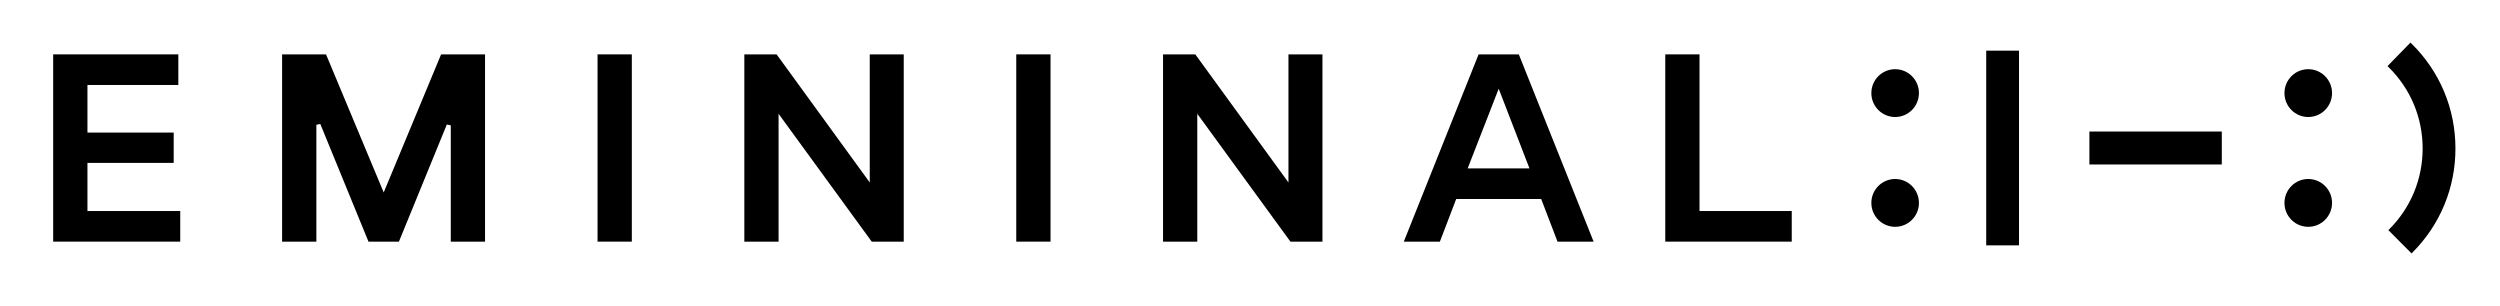 <?xml version="1.0" encoding="UTF-8"?>
<svg xmlns="http://www.w3.org/2000/svg" width="139" height="17" viewBox="0 0 139 17" fill="none">
  <path d="M112.257 2.816H110.434V13.642H112.257V2.816Z" fill="black"></path>
  <path d="M123.532 7.313H116.171V9.145H123.532V7.313Z" fill="black"></path>
  <path d="M105.37 6.506C106.101 6.506 106.693 5.91 106.693 5.176C106.693 4.442 106.101 3.847 105.37 3.847C104.64 3.847 104.047 4.442 104.047 5.176C104.047 5.91 104.64 6.506 105.37 6.506Z" fill="black"></path>
  <path d="M105.37 12.611C106.101 12.611 106.693 12.016 106.693 11.282C106.693 10.548 106.101 9.952 105.37 9.952C104.64 9.952 104.047 10.548 104.047 11.282C104.047 12.016 104.64 12.611 105.37 12.611Z" fill="black"></path>
  <path d="M128.339 6.506C129.07 6.506 129.662 5.91 129.662 5.176C129.662 4.442 129.07 3.847 128.339 3.847C127.608 3.847 127.016 4.442 127.016 5.176C127.016 5.91 127.608 6.506 128.339 6.506Z" fill="black"></path>
  <path d="M128.339 12.611C129.07 12.611 129.662 12.016 129.662 11.282C129.662 10.548 129.07 9.952 128.339 9.952C127.608 9.952 127.016 10.548 127.016 11.282C127.016 12.016 127.608 12.611 128.339 12.611Z" fill="black"></path>
  <path d="M132.793 12.795L132.855 12.733C134.044 11.538 134.699 9.949 134.699 8.258C134.699 6.542 134.028 4.937 132.809 3.737L132.746 3.675L134.022 2.367L134.084 2.429C135.657 3.977 136.523 6.047 136.523 8.258C136.523 10.438 135.678 12.487 134.144 14.028L134.083 14.091L132.793 12.795Z" fill="black"></path>
  <path d="M2.957 13.435V3.023H9.915V4.725H4.862V7.371H9.657V9.057H4.862V11.733H10.021V13.435H2.957Z" fill="black"></path>
  <path d="M25.063 13.435V6.968L24.843 6.924L22.18 13.435H20.488L17.809 6.893L17.59 6.937V13.435H15.685V3.023H18.127L21.334 10.7L24.526 3.023H26.968V13.435H25.063Z" fill="black"></path>
  <path d="M35.129 3.023H33.224V13.435H35.129V3.023Z" fill="black"></path>
  <path d="M48.468 13.435L43.289 6.327V13.435H41.385V3.023H43.179L48.358 10.146V3.023H50.248V13.435H48.468Z" fill="black"></path>
  <path d="M58.409 3.023H56.504V13.435H58.409V3.023Z" fill="black"></path>
  <path d="M71.748 13.435L66.569 6.327V13.435H64.665V3.023H66.459L71.638 10.146V3.023H73.528V13.435H71.748Z" fill="black"></path>
  <path d="M86.598 13.435L85.69 11.063H80.965L80.058 13.435H78.051L82.21 3.023H84.446L88.605 13.435C88.605 13.435 86.598 13.435 86.598 13.435ZM81.603 9.362H85.038L83.328 4.933L81.603 9.362Z" fill="black"></path>
  <path d="M92.589 13.435V3.023H94.493V11.733H99.621V13.435H92.589Z" fill="black"></path>
</svg>
